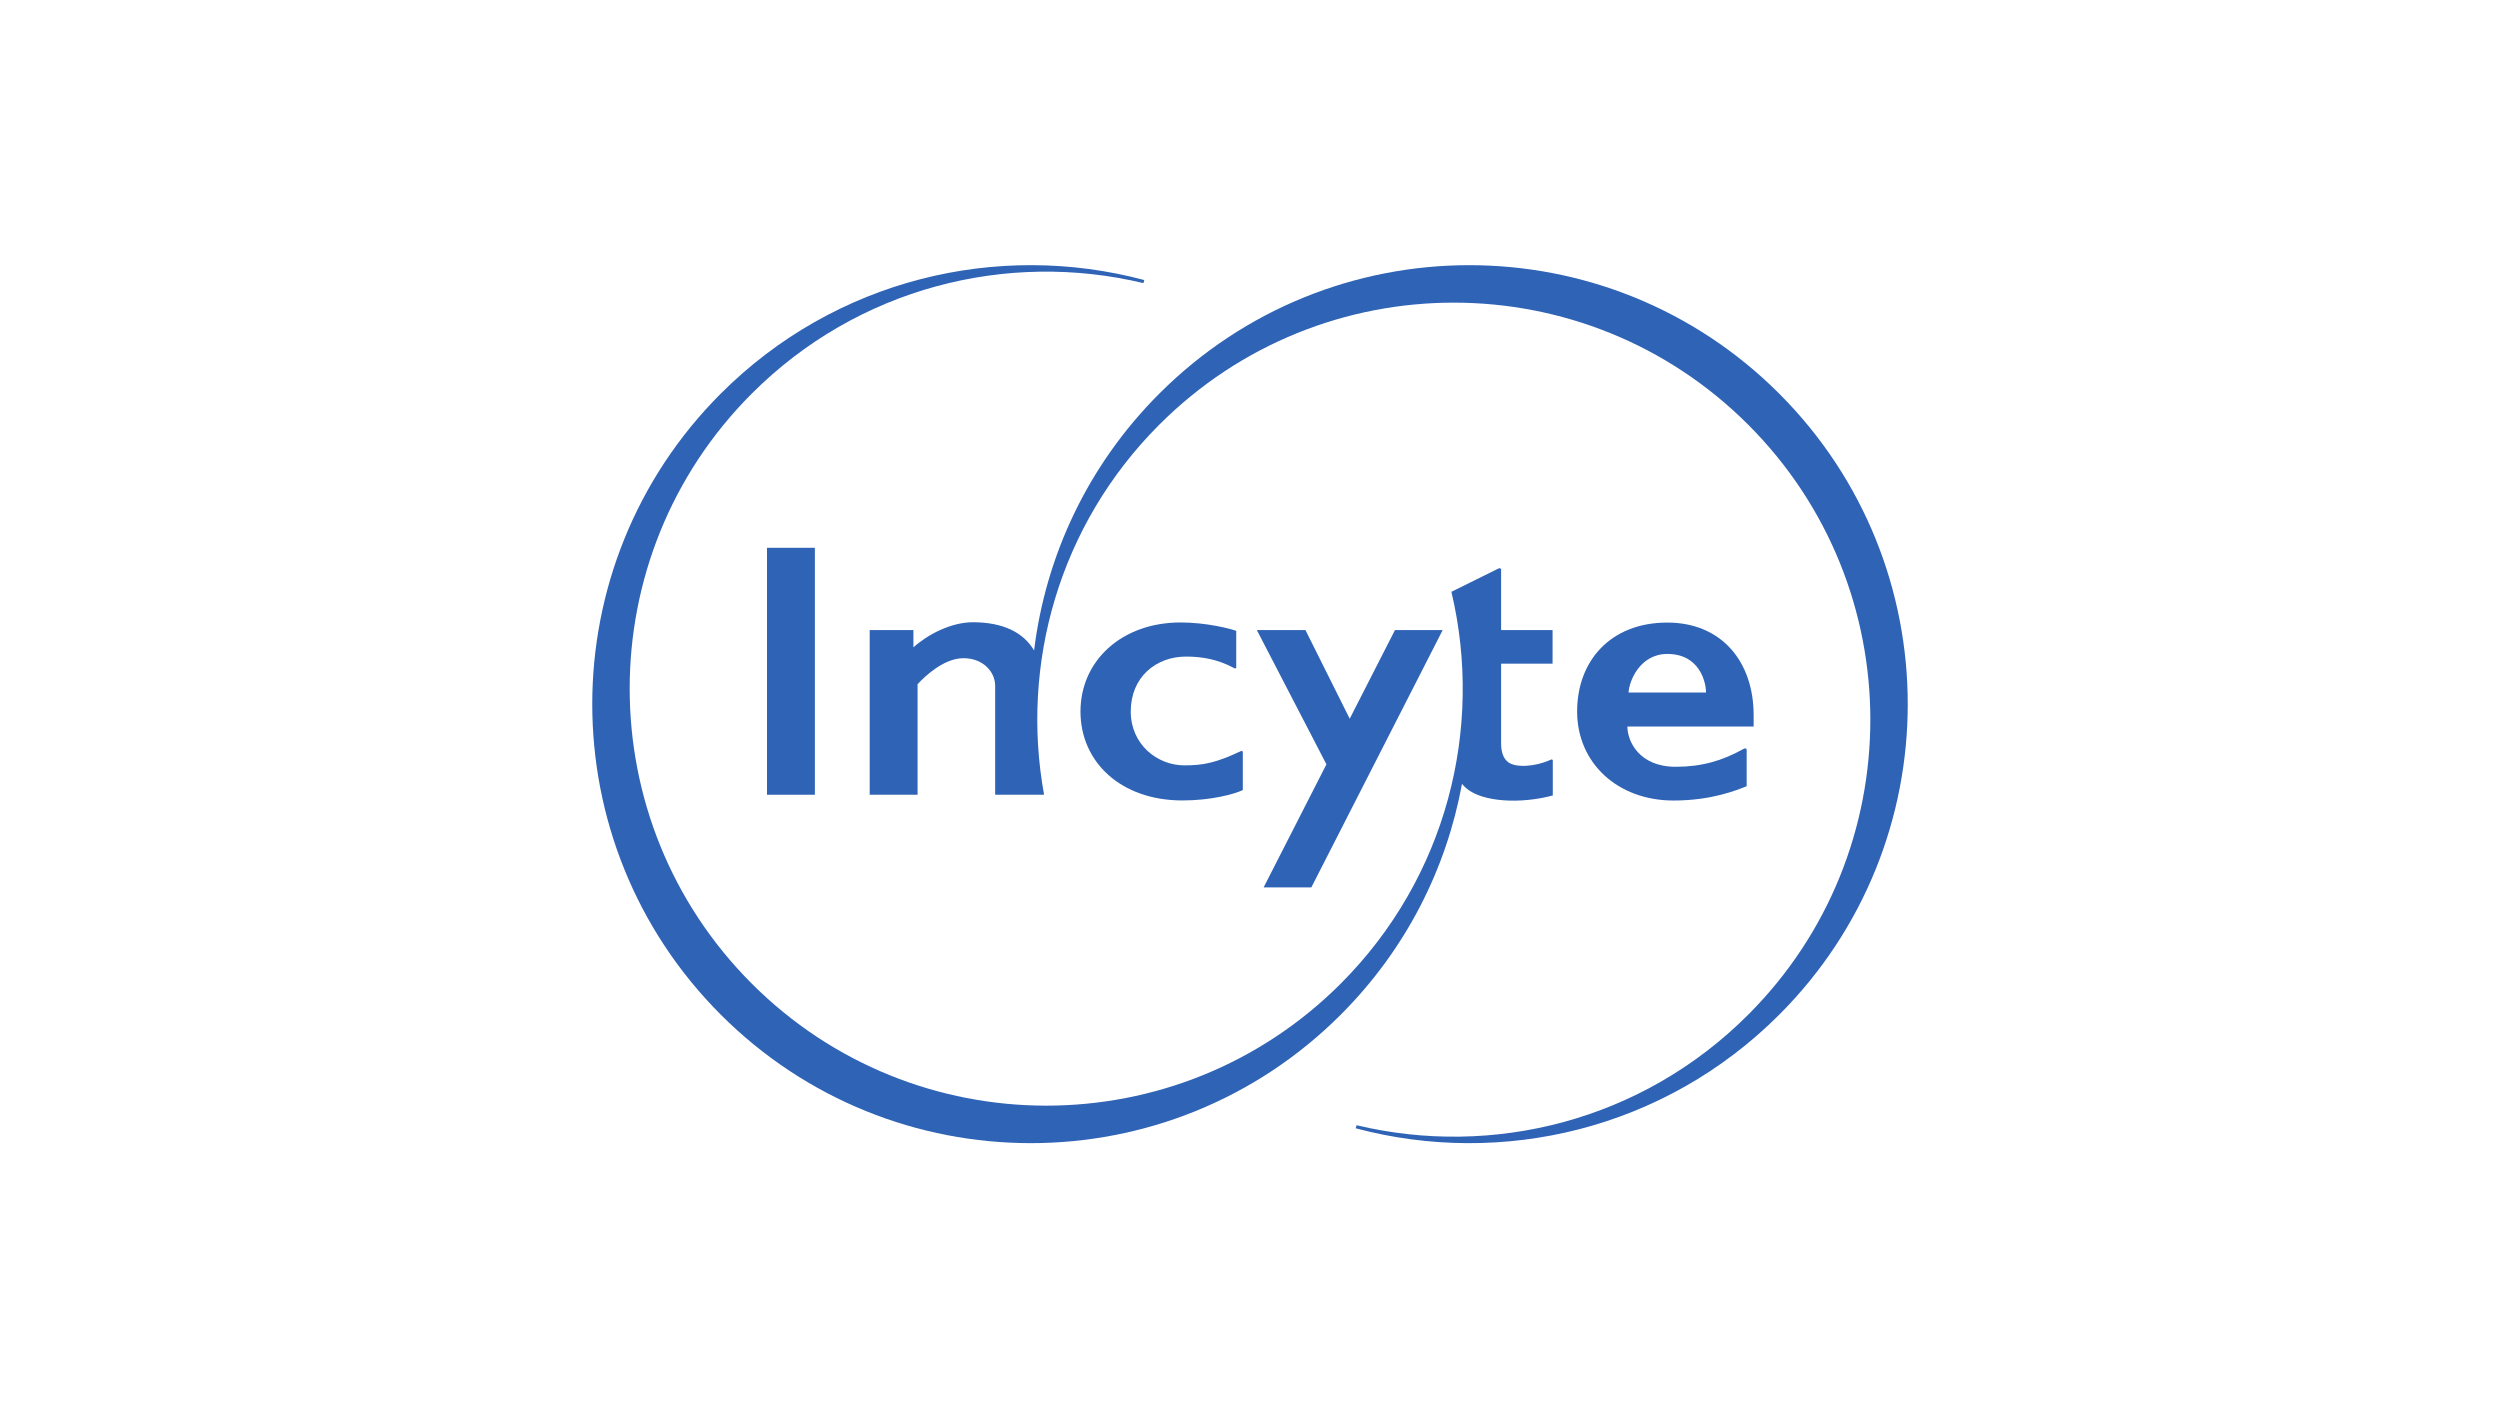 <svg xmlns="http://www.w3.org/2000/svg" width="1600" height="901" viewBox="0 0 1600 901" fill="none"><path d="M793.711 480.941C778.321 488.073 770.467 489.837 758.039 489.837C740.606 489.837 723.679 476.419 723.679 455.363C723.679 433.406 739.744 420.213 759.07 420.213C769.68 420.213 779.465 422.091 789.381 427.345C790.375 427.946 791.198 428.094 791.198 426.918V403.761C786.979 402.202 771.703 398.375 755.62 398.375C717.867 398.375 691.511 422.865 691.511 455.369C691.511 487.817 717.473 512.288 756.707 512.288C775.489 512.288 790.167 508.139 795.397 505.645V481.586C795.397 480.405 794.365 480.399 793.711 480.941Z" fill="#2F63B6"></path><path d="M1042.29 443.202C1042.56 436.07 1049.47 418.524 1067.09 418.524C1087.88 418.524 1091.85 436.765 1091.85 443.202H1042.29ZM1115.83 479.328C1102.18 486.928 1089.1 490.738 1072.43 490.738C1049.1 490.738 1041.54 474.486 1041.54 464.971H1122.33V457.653C1122.33 423.535 1101.84 398.444 1067.09 398.444C1030.82 398.444 1009.36 422.896 1009.36 455.363C1009.36 488.354 1035.3 512.338 1071.06 512.338C1095.58 512.338 1111.54 505.657 1117.87 503.18V479.966C1117.87 478.785 1116.59 478.785 1115.83 479.328Z" fill="#2F63B6"></path><path d="M490.882 508.64H521.516V350.582H490.882V508.64Z" fill="#2F63B6"></path><path d="M992.372 486.268C982.269 490.865 970.047 491.375 965.323 487.864C962.156 485.518 960.711 481.408 960.711 475.666V424.753H993.646V403.246C993.646 403.246 963.297 403.246 960.711 403.246V364.605C960.711 363.797 959.887 363.537 959.212 363.744L928.901 378.757C949.596 465.909 926.052 561.45 858.138 629.46C754.027 733.671 585.207 733.671 481.078 629.46C376.967 525.212 376.967 356.2 481.078 251.97C549.085 183.885 644.668 160.333 731.795 181.201L732.327 179.233C638.713 154.217 534.696 178.446 461.233 251.972C351.649 361.682 351.649 539.589 461.233 649.317C570.837 759.045 748.541 759.044 858.145 649.336C899.928 607.504 925.759 555.766 935.675 501.68C936.594 502.787 937.625 503.818 938.751 504.76C948.724 513.074 972.549 514.781 993.788 509.095V486.651C993.788 485.992 992.861 485.907 992.372 486.268Z" fill="#2F63B6"></path><path d="M1138.77 252.007C1029.17 142.279 851.483 142.279 741.861 252.007C695.823 298.097 669.167 356.255 661.819 416.29C654.921 404.635 641.781 398.236 622.623 398.236C608.658 398.236 593.587 406.156 584.589 414.3C584.589 410.677 584.589 403.247 584.589 403.247H556.602V508.64H587.251V437.889C591.974 432.767 604.084 421.244 616.643 421.244C629.146 421.244 636.907 429.933 636.907 438.959V508.64H668.211C653.046 425.354 677.546 336.269 741.861 271.881C845.991 167.632 1014.79 167.632 1118.92 271.881C1223.05 376.092 1223.05 545.122 1118.9 649.351C1050.93 717.436 955.351 740.989 868.204 720.139L867.673 722.107C961.286 747.104 1065.3 722.895 1138.77 649.349C1248.35 539.64 1248.36 361.735 1138.77 252.007Z" fill="#2F63B6"></path><path d="M892.779 403.247L863.818 459.979L835.494 403.247H804.377L848.916 489.18L808.726 567.924H839.261L923.315 403.247H892.779Z" fill="#2F63B6"></path></svg>